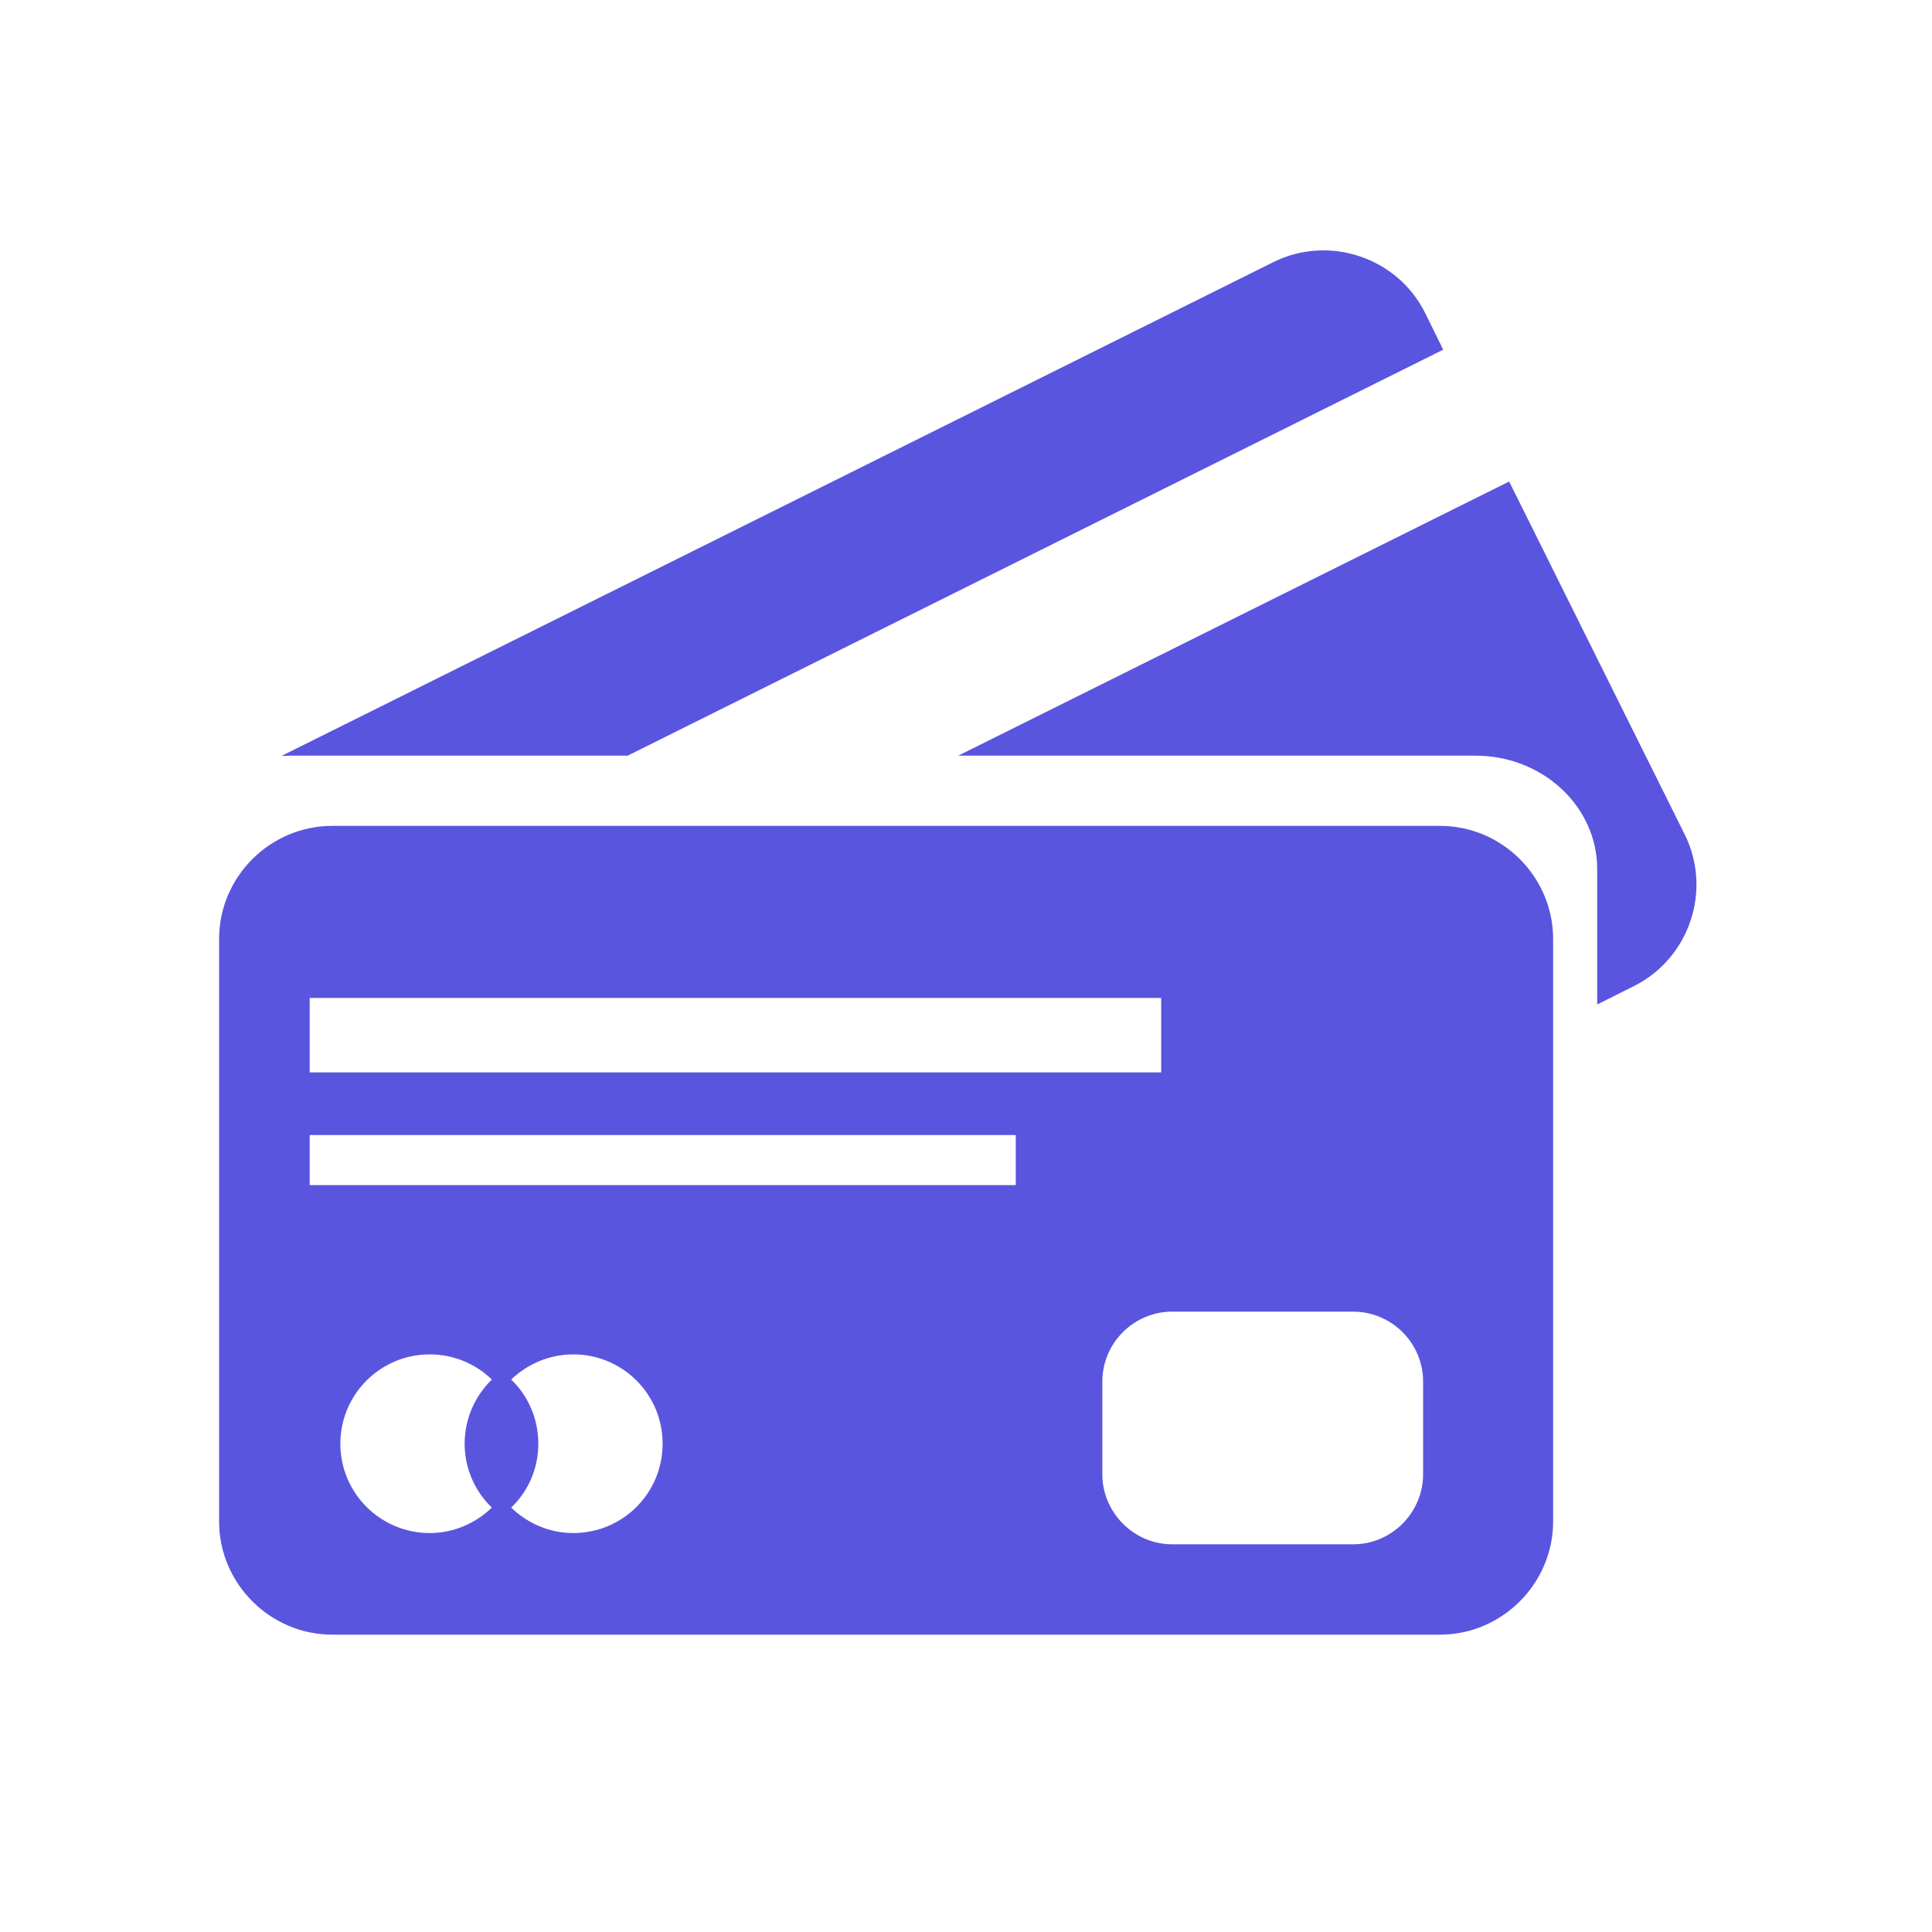 <svg xmlns="http://www.w3.org/2000/svg" xmlns:xlink="http://www.w3.org/1999/xlink" width="40" zoomAndPan="magnify" viewBox="0 0 30 30" height="40" preserveAspectRatio="xMidYMid meet" version="1.0"><defs><clipPath id="1f177ce904"><path d="M 4 3.641 L 23 3.641 L 23 12 L 4 12 Z M 4 3.641 " clip-rule="nonzero"/></clipPath><clipPath id="e755a4a3bd"><path d="M 14 7 L 26.613 7 L 26.613 16 L 14 16 Z M 14 7 " clip-rule="nonzero"/></clipPath><clipPath id="19d81e7f1b"><path d="M 3.387 12 L 25 12 L 25 25.418 L 3.387 25.418 Z M 3.387 12 " clip-rule="nonzero"/></clipPath></defs><g clip-path="url(#1f177ce904)"><path fill="#5a55df" d="M 4.488 11.734 L 9.746 11.734 L 22.41 5.43 L 22.129 4.859 C 21.699 3.996 20.637 3.641 19.773 4.07 L 4.379 11.734 C 4.375 11.738 4.371 11.738 4.367 11.738 C 4.406 11.738 4.445 11.734 4.488 11.734 Z M 4.488 11.734 " fill-opacity="1" fill-rule="nonzero"/></g><g clip-path="url(#e755a4a3bd)"><path fill="#5a55df" d="M 26.16 12.957 L 23.434 7.477 L 14.879 11.734 L 22.914 11.734 C 23.953 11.734 24.801 12.523 24.801 13.492 L 24.801 15.598 L 25.371 15.312 C 26.234 14.883 26.59 13.82 26.16 12.957 Z M 26.16 12.957 " fill-opacity="1" fill-rule="nonzero"/></g><g clip-path="url(#19d81e7f1b)"><path fill="#5a55df" d="M 22.359 12.824 L 5.16 12.824 C 4.195 12.824 3.402 13.613 3.402 14.582 L 3.402 23.625 C 3.402 24.59 4.195 25.383 5.16 25.383 L 22.359 25.383 C 23.324 25.383 24.117 24.59 24.117 23.625 L 24.117 14.582 C 24.117 13.613 23.324 12.824 22.359 12.824 Z M 4.809 15.496 L 18.031 15.496 L 18.031 16.652 L 4.809 16.652 Z M 7.637 23.41 C 7.387 23.652 7.047 23.805 6.672 23.805 C 5.906 23.805 5.285 23.184 5.285 22.418 C 5.285 21.652 5.906 21.031 6.672 21.031 C 7.047 21.031 7.391 21.18 7.637 21.422 C 7.379 21.672 7.215 22.027 7.215 22.418 C 7.215 22.809 7.379 23.16 7.637 23.41 Z M 8.902 23.805 C 8.527 23.805 8.188 23.652 7.938 23.41 C 8.199 23.16 8.359 22.809 8.359 22.418 C 8.359 22.027 8.199 21.672 7.938 21.422 C 8.188 21.18 8.531 21.031 8.902 21.031 C 9.672 21.031 10.289 21.652 10.289 22.418 C 10.289 23.184 9.672 23.805 8.902 23.805 Z M 15.773 18.402 L 4.809 18.402 L 4.809 17.625 L 15.773 17.625 Z M 22.098 22.891 C 22.098 23.488 21.609 23.98 21.012 23.98 L 18.203 23.98 C 17.605 23.98 17.117 23.488 17.117 22.891 L 17.117 21.453 C 17.117 20.855 17.605 20.367 18.203 20.367 L 21.012 20.367 C 21.609 20.367 22.098 20.855 22.098 21.453 Z M 22.098 22.891 " fill-opacity="1" fill-rule="nonzero"/></g></svg>